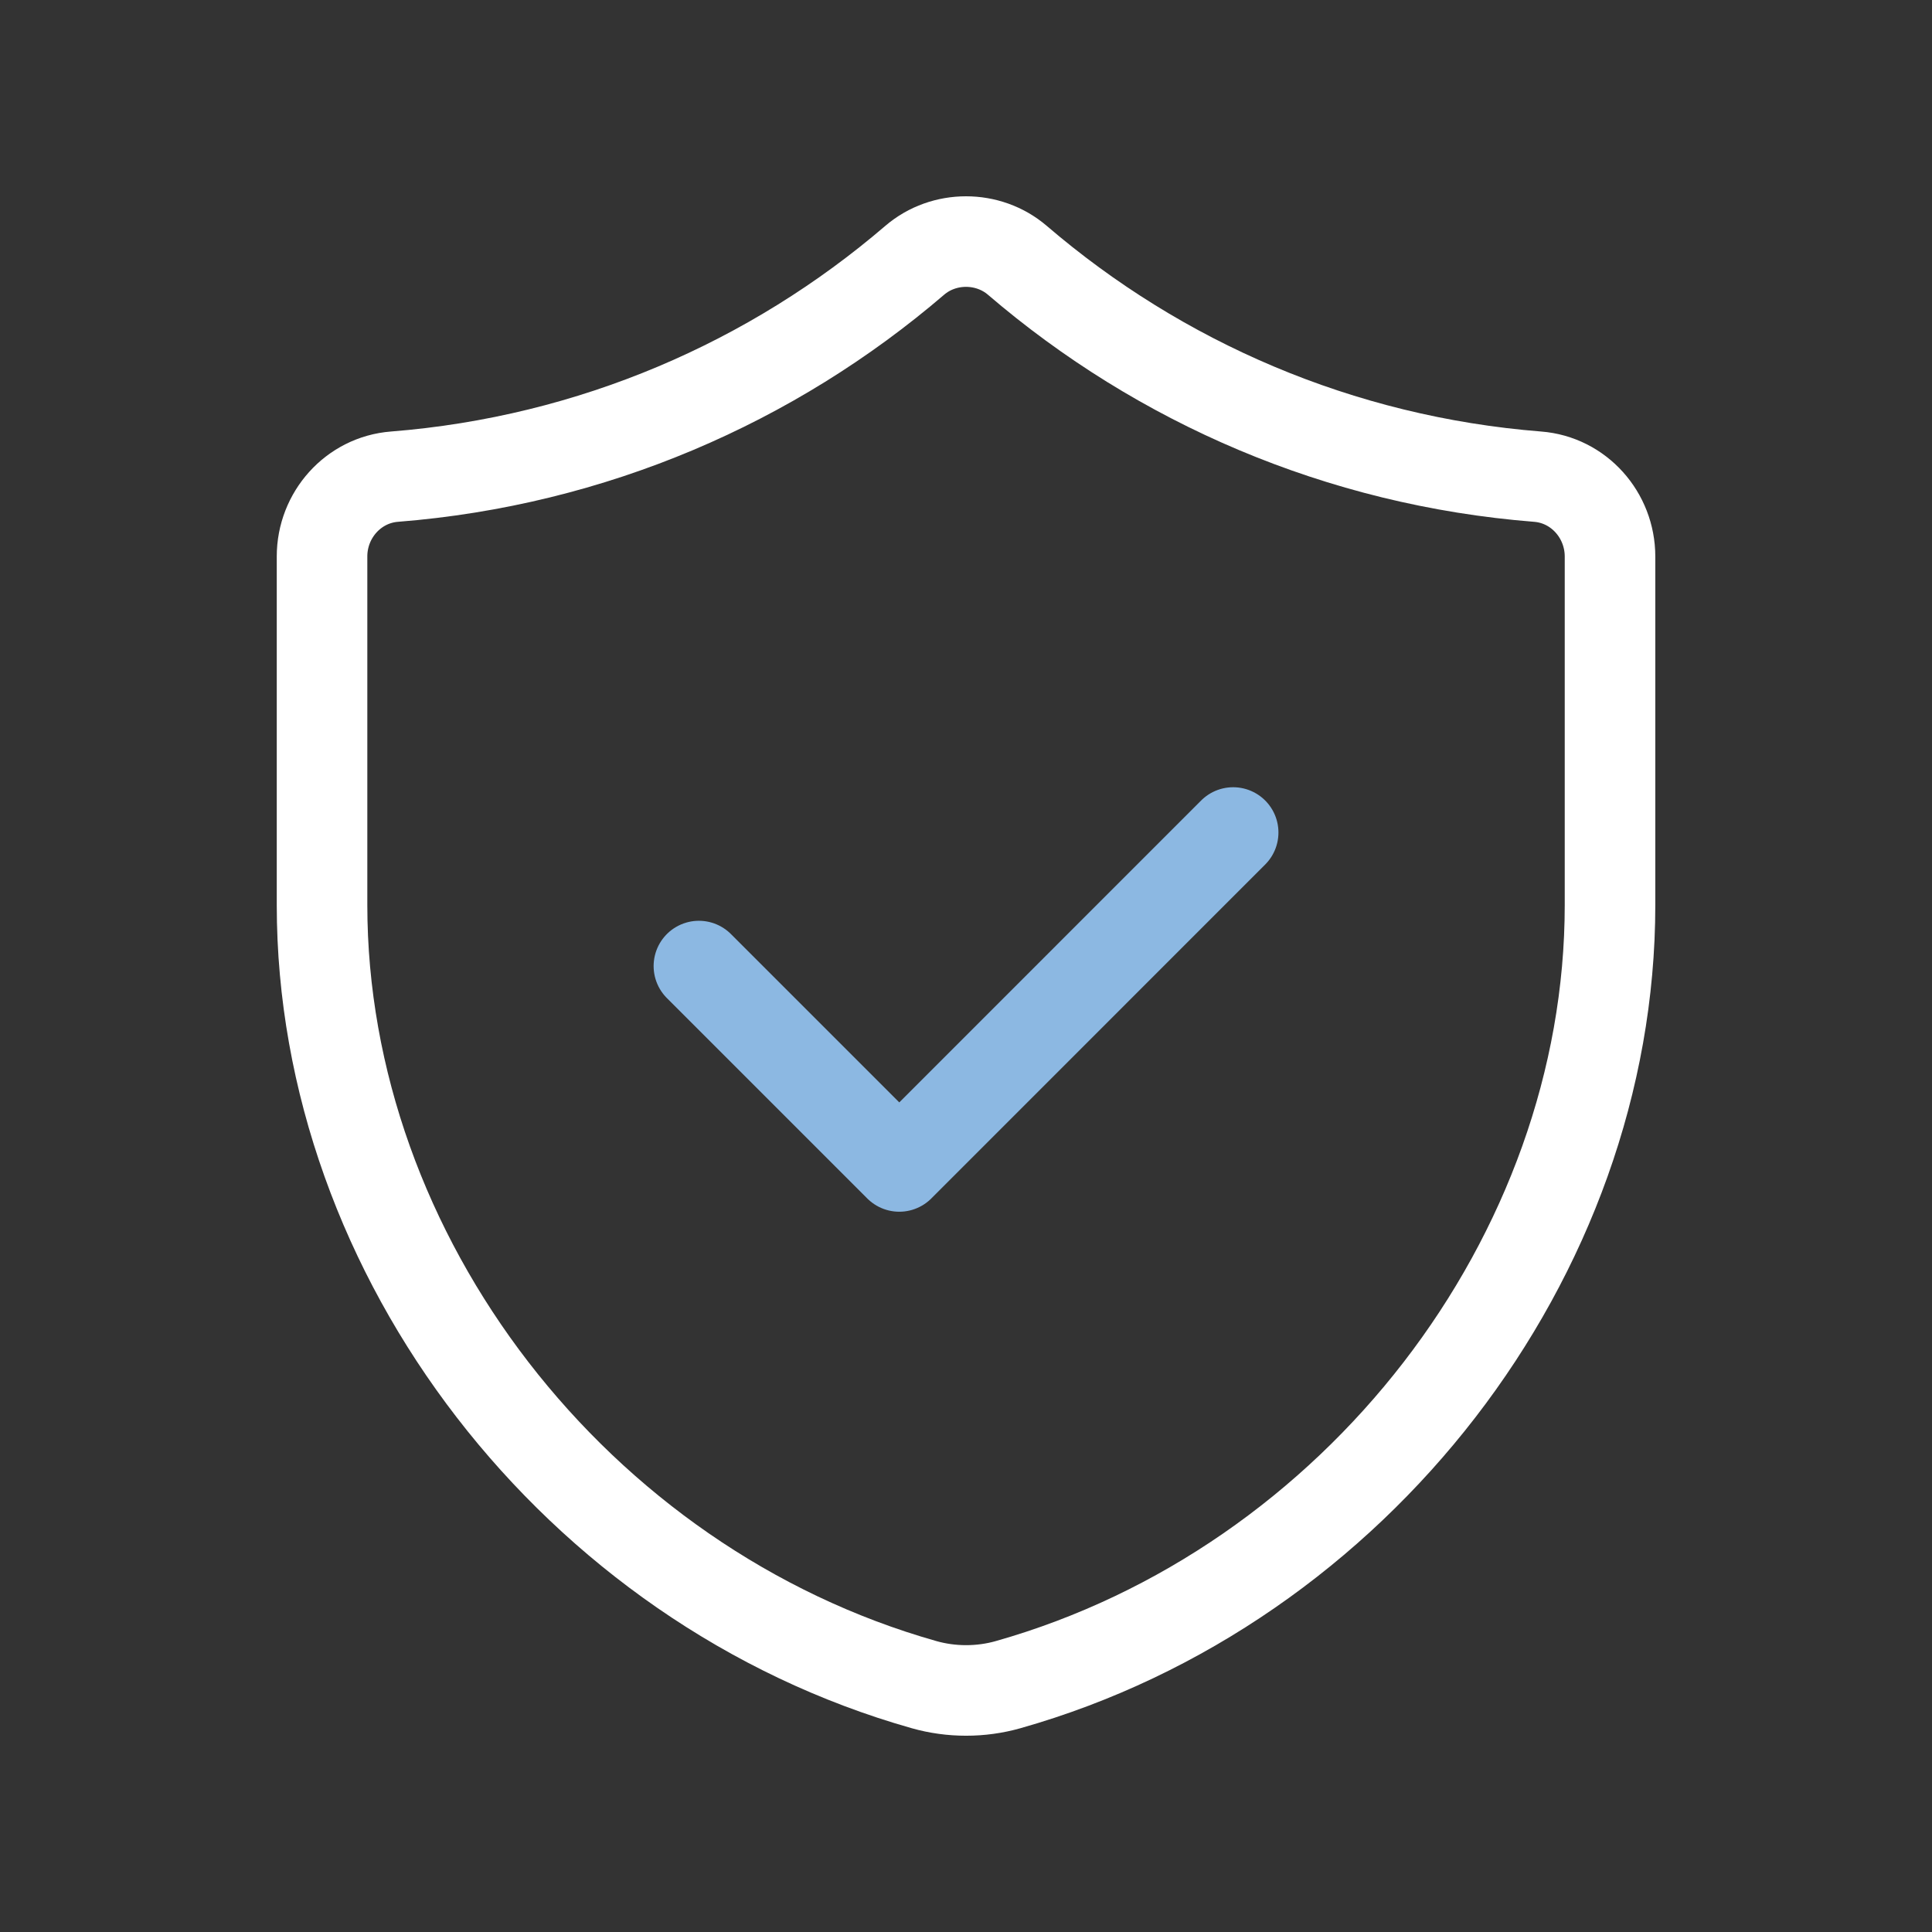 <svg width="32" height="32" viewBox="0 0 32 32" fill="none" xmlns="http://www.w3.org/2000/svg">
<rect x="0" y="0" width="32" height="32" fill="#333333" stroke="none"/>
<path d="M20.425 13.789L14.895 19.32L11.576 16.001" stroke="#8CB8E2" stroke-width="1.5" stroke-linecap="round" stroke-linejoin="round"/>
<path fill-rule="evenodd" clip-rule="evenodd" d="M25.467 7.895C22.189 7.636 19.205 6.331 16.85 4.311C16.367 3.898 15.633 3.898 15.151 4.311C12.797 6.33 9.813 7.636 6.534 7.895C5.851 7.948 5.334 8.532 5.334 9.216V14.99C5.334 20.812 9.542 26.272 15.305 27.903C15.757 28.031 16.246 28.031 16.698 27.903C22.459 26.271 26.667 20.814 26.667 14.991V9.218C26.667 8.532 26.15 7.948 25.467 7.895Z" stroke="white" stroke-width="1.5" stroke-linecap="round" stroke-linejoin="round"/>
</svg>

